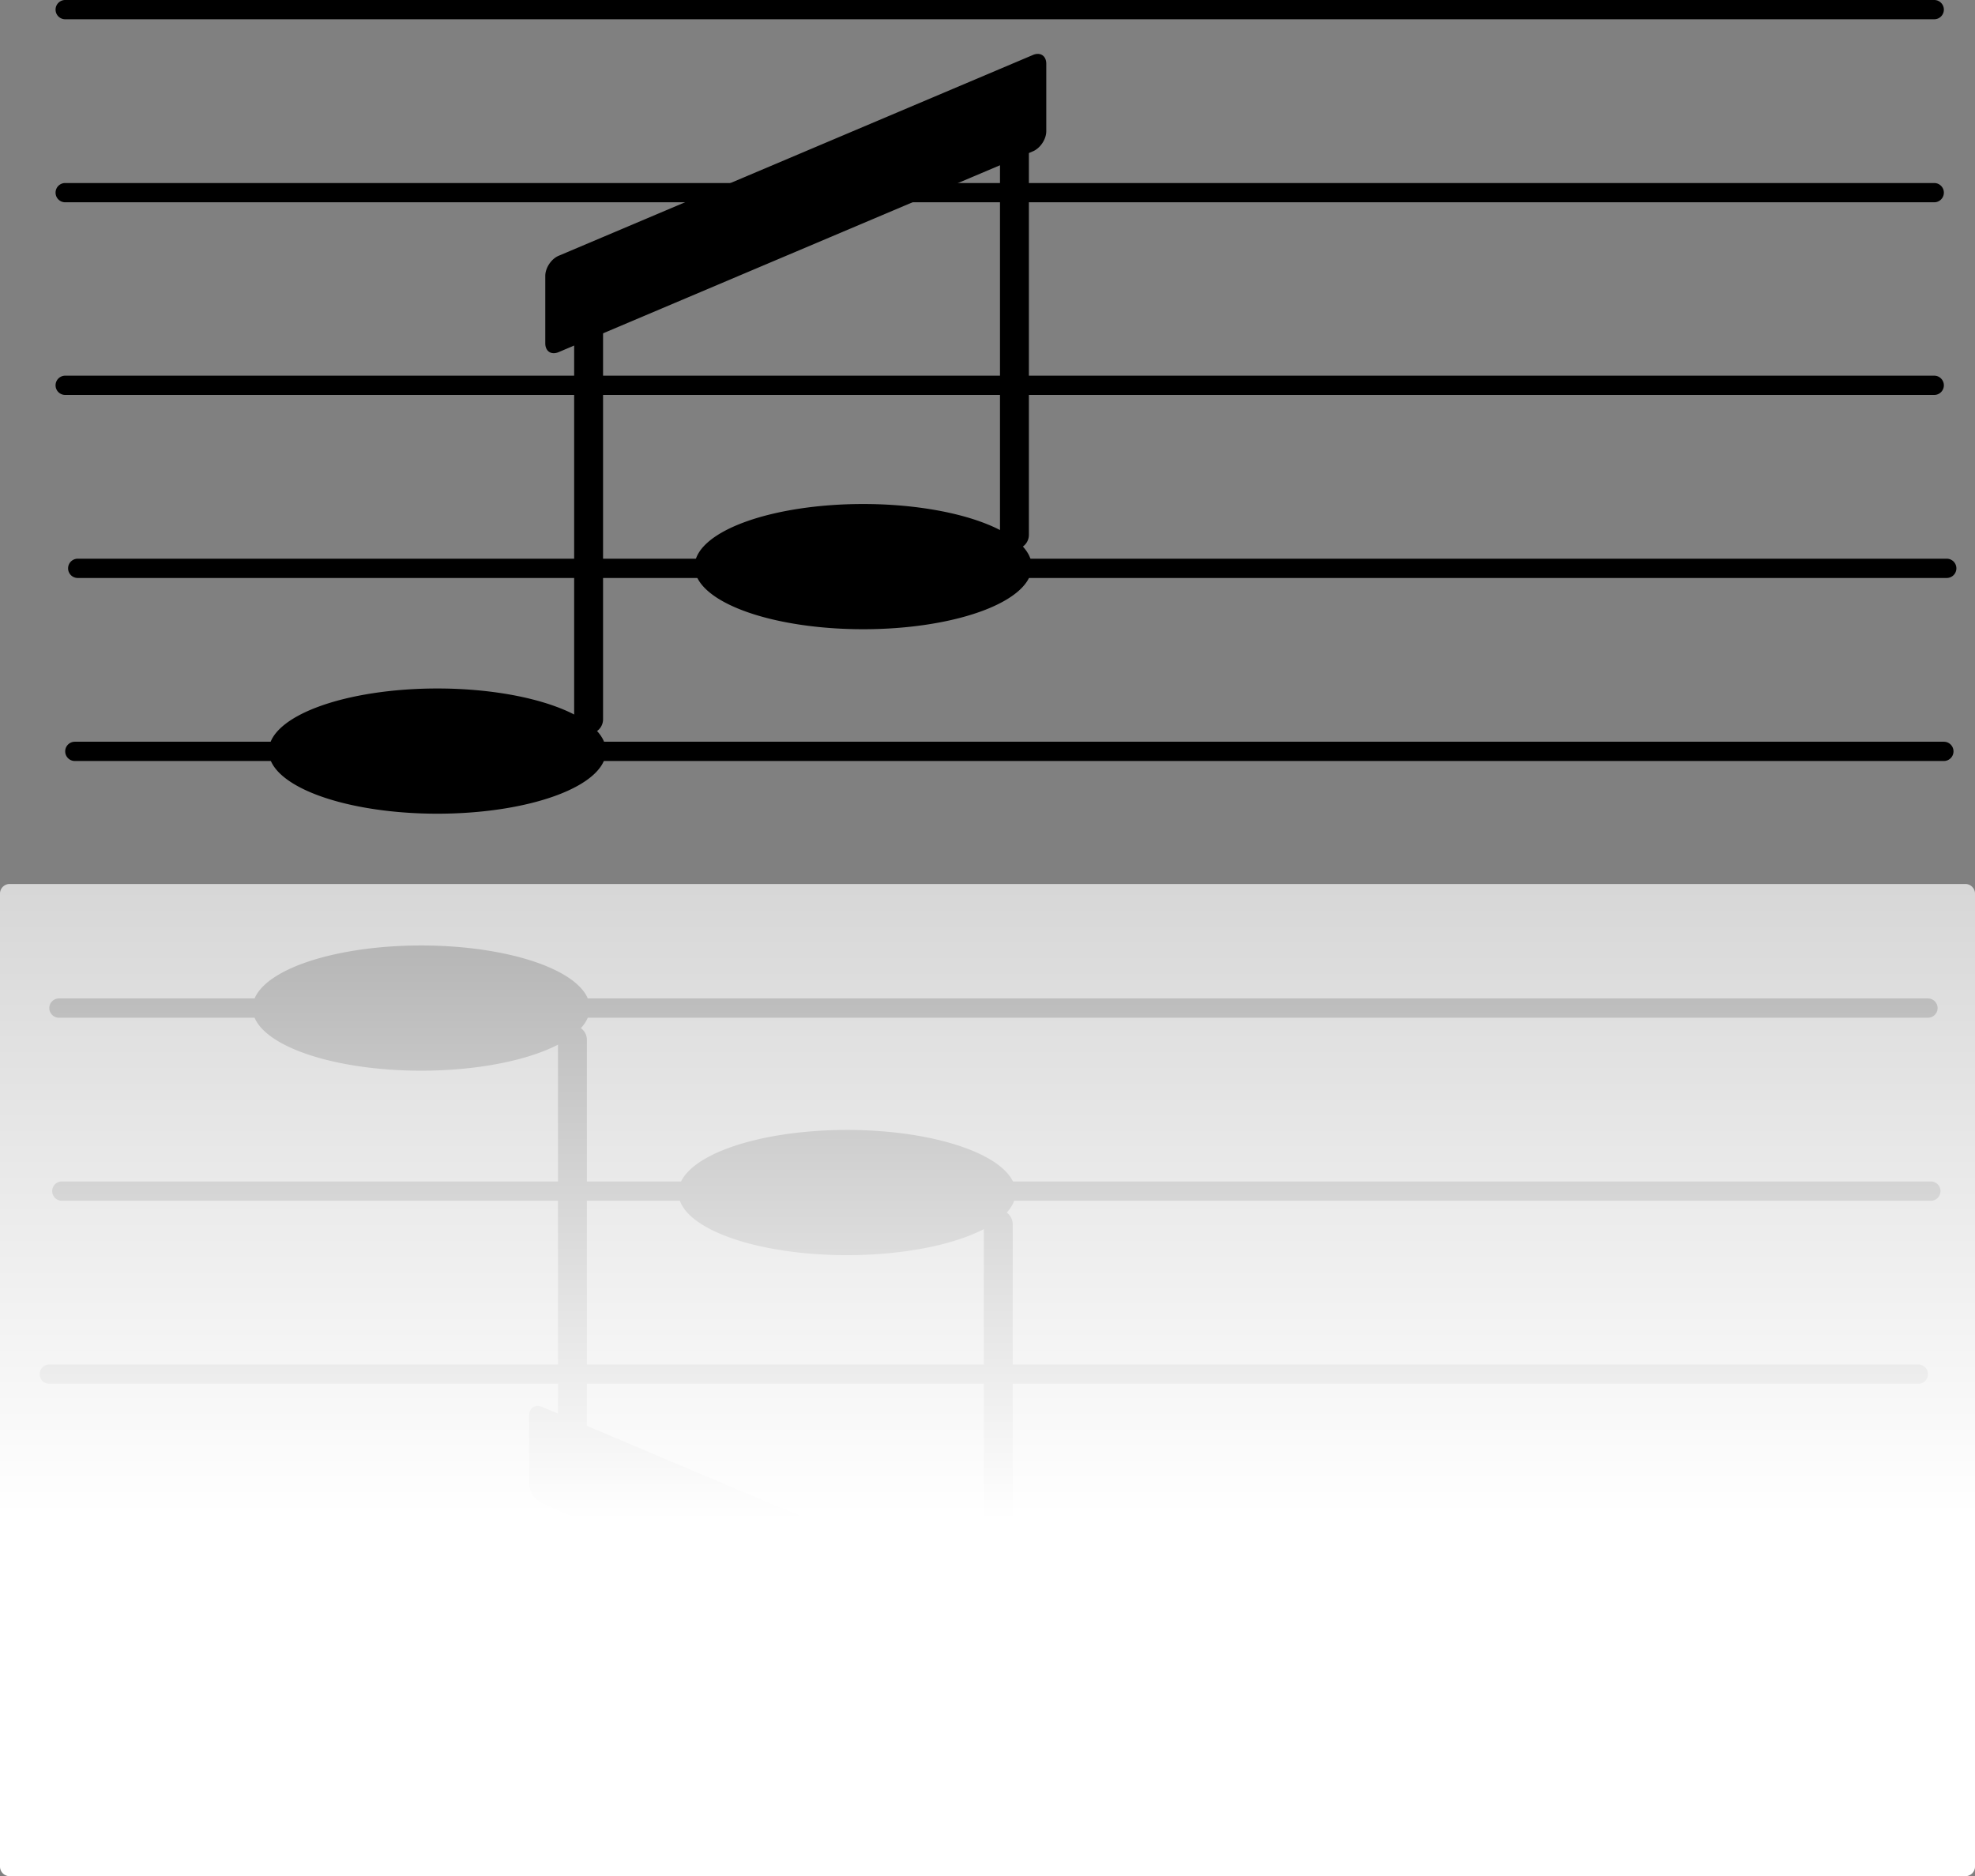 <?xml version="1.0" encoding="UTF-8" standalone="no"?>
<svg viewBox="0 0 585.714 556.479" xmlns="http://www.w3.org/2000/svg">
<rect x="0" y="0" width="585.714" height="556.479" fill="#808080" stroke="none"/>
<defs>
<linearGradient gradientUnits="userSpaceOnUse" id="linearGradient4164" x2="0" y1="754.556" y2="160.27">
<stop offset="0" stop-color="#fff"/>
<stop offset="1" stop-color="#fff" stop-opacity="0"/>
</linearGradient>
</defs>
<g transform="translate(-72.092,-303.791)">
<g transform="translate(8.081,-8.081)">
<path d="m238.571,392.362a4.286,4.286 0 0,1 4.286,4.286v128.571a4.286,4.286 0 0,1 -4.286,4.286 4.286,4.286 0 0,1 -4.286-4.286v-128.571a4.286,4.286 0 0,1 4.286-4.286"/>
<path d="m191.429,305.219a50,18.571 0 1,1 -100,0 50,18.571 0 1,1 100,0z" transform="translate(52.286,229.429)"/>
<path d="m249.37,485h152.75a4.286,4.286 0 0,1 4.286,4.286v20a4.286,4.286 0 0,1 -4.286,4.286h-152.75a4.286,4.286 0 0,1 -4.286-4.286v-20a4.286,4.286 0 0,1 4.286-4.286" transform="matrix(.921,-.39,0,1,0,0)"/>
<path d="m364.857,337.648a4.286,4.286 0 0,1 4.286,4.286v128.571a4.286,4.286 0 0,1 -4.286,4.286 4.286,4.286 0 0,1 -4.286-4.286v-128.571a4.286,4.286 0 0,1 4.286-4.286"/>
<path d="m191.429,305.219a50,18.571 0 1,1 -100,0 50,18.571 0 1,1 100,0z" transform="translate(178.571,174.714)"/>
</g>
<path d="m91.429,415.219h554.286a2.857,2.857 0 0,1 2.857,2.857 2.857,2.857 0 0,1 -2.857,2.857h-554.286a2.857,2.857 0 0,1 -2.857-2.857 2.857,2.857 0 0,1 2.857-2.857"/>
<path d="m91.429,358.076h554.286a2.857,2.857 0 0,1 2.857,2.857 2.857,2.857 0 0,1 -2.857,2.857h-554.286a2.857,2.857 0 0,1 -2.857-2.857 2.857,2.857 0 0,1 2.857-2.857"/>
<path d="m95.143,469.505h554.286a2.857,2.857 0 0,1 2.857,2.857 2.857,2.857 0 0,1 -2.857,2.857h-554.286a2.857,2.857 0 0,1 -2.857-2.857 2.857,2.857 0 0,1 2.857-2.857"/>
<path d="m94.286,523.791h554.286a2.857,2.857 0 0,1 2.857,2.857 2.857,2.857 0 0,1 -2.857,2.857h-554.286a2.857,2.857 0 0,1 -2.857-2.857 2.857,2.857 0 0,1 2.857-2.857"/>
<path d="m91.429,303.791h554.286a2.857,2.857 0 0,1 2.857,2.857 2.857,2.857 0 0,1 -2.857,2.857h-554.286a2.857,2.857 0 0,1 -2.857-2.857 2.857,2.857 0 0,1 2.857-2.857"/>
<path d="m233.857-737.076a4.286,4.286 0 0,1 4.286,4.286v128.571a4.286,4.286 0 0,1 -4.286,4.286 4.286,4.286 0 0,1 -4.286-4.286v-128.571a4.286,4.286 0 0,1 4.286-4.286" transform="matrix(1,0,0,-1,8,8)"/>
<path d="m191.429,305.219a50,18.571 0 1,1 -100,0 50,18.571 0 1,1 100,0z" transform="matrix(1,0,0,-1,55.571,908.01)"/>
<path d="m244.251-646.434h152.75a4.286,4.286 0 0,1 4.286,4.286v20a4.286,4.286 0 0,1 -4.286,4.286h-152.75a4.286,4.286 0 0,1 -4.286-4.286v-20a4.286,4.286 0 0,1 4.286-4.286" transform="matrix(.921,.39,0,-1,8,8)"/>
<path d="m360.143-791.791a4.286,4.286 0 0,1 4.286,4.286v128.571a4.286,4.286 0 0,1 -4.286,4.286 4.286,4.286 0 0,1 -4.286-4.286v-128.571a4.286,4.286 0 0,1 4.286-4.286" transform="matrix(1,0,0,-1,8,8)"/>
<path d="m191.429,305.219a50,18.571 0 1,1 -100,0 50,18.571 0 1,1 100,0z" transform="matrix(1,0,0,-1,181.857,962.724)"/>
<path d="m86.714-714.219h554.286a2.857,2.857 0 0,1 2.857,2.857 2.857,2.857 0 0,1 -2.857,2.857h-554.286a2.857,2.857 0 0,1 -2.857-2.857 2.857,2.857 0 0,1 2.857-2.857" transform="scale(1,-1)"/>
<path d="m86.714-771.362h554.286a2.857,2.857 0 0,1 2.857,2.857 2.857,2.857 0 0,1 -2.857,2.857h-554.286a2.857,2.857 0 0,1 -2.857-2.857 2.857,2.857 0 0,1 2.857-2.857" transform="scale(1,-1)"/>
<path d="m90.429-659.934h554.286a2.857,2.857 0 0,1 2.857,2.857 2.857,2.857 0 0,1 -2.857,2.857h-554.286a2.857,2.857 0 0,1 -2.857-2.857 2.857,2.857 0 0,1 2.857-2.857" transform="scale(1,-1)"/>
<path d="m89.571-605.648h554.286a2.857,2.857 0 0,1 2.857,2.857 2.857,2.857 0 0,1 -2.857,2.857h-554.286a2.857,2.857 0 0,1 -2.857-2.857 2.857,2.857 0 0,1 2.857-2.857" transform="scale(1,-1)"/>
<path d="m86.714-825.648h554.286a2.857,2.857 0 0,1 2.857,2.857 2.857,2.857 0 0,1 -2.857,2.857h-554.286a2.857,2.857 0 0,1 -2.857-2.857 2.857,2.857 0 0,1 2.857-2.857" transform="scale(1,-1)"/>
<path d="m74.949,565.984h580a2.857,2.857 0 0,1 2.857,2.857v288.571a2.857,2.857 0 0,1 -2.857,2.857h-580a2.857,2.857 0 0,1 -2.857-2.857v-288.571a2.857,2.857 0 0,1 2.857-2.857" fill="url(#linearGradient4164)"/>
</g>
</svg>
